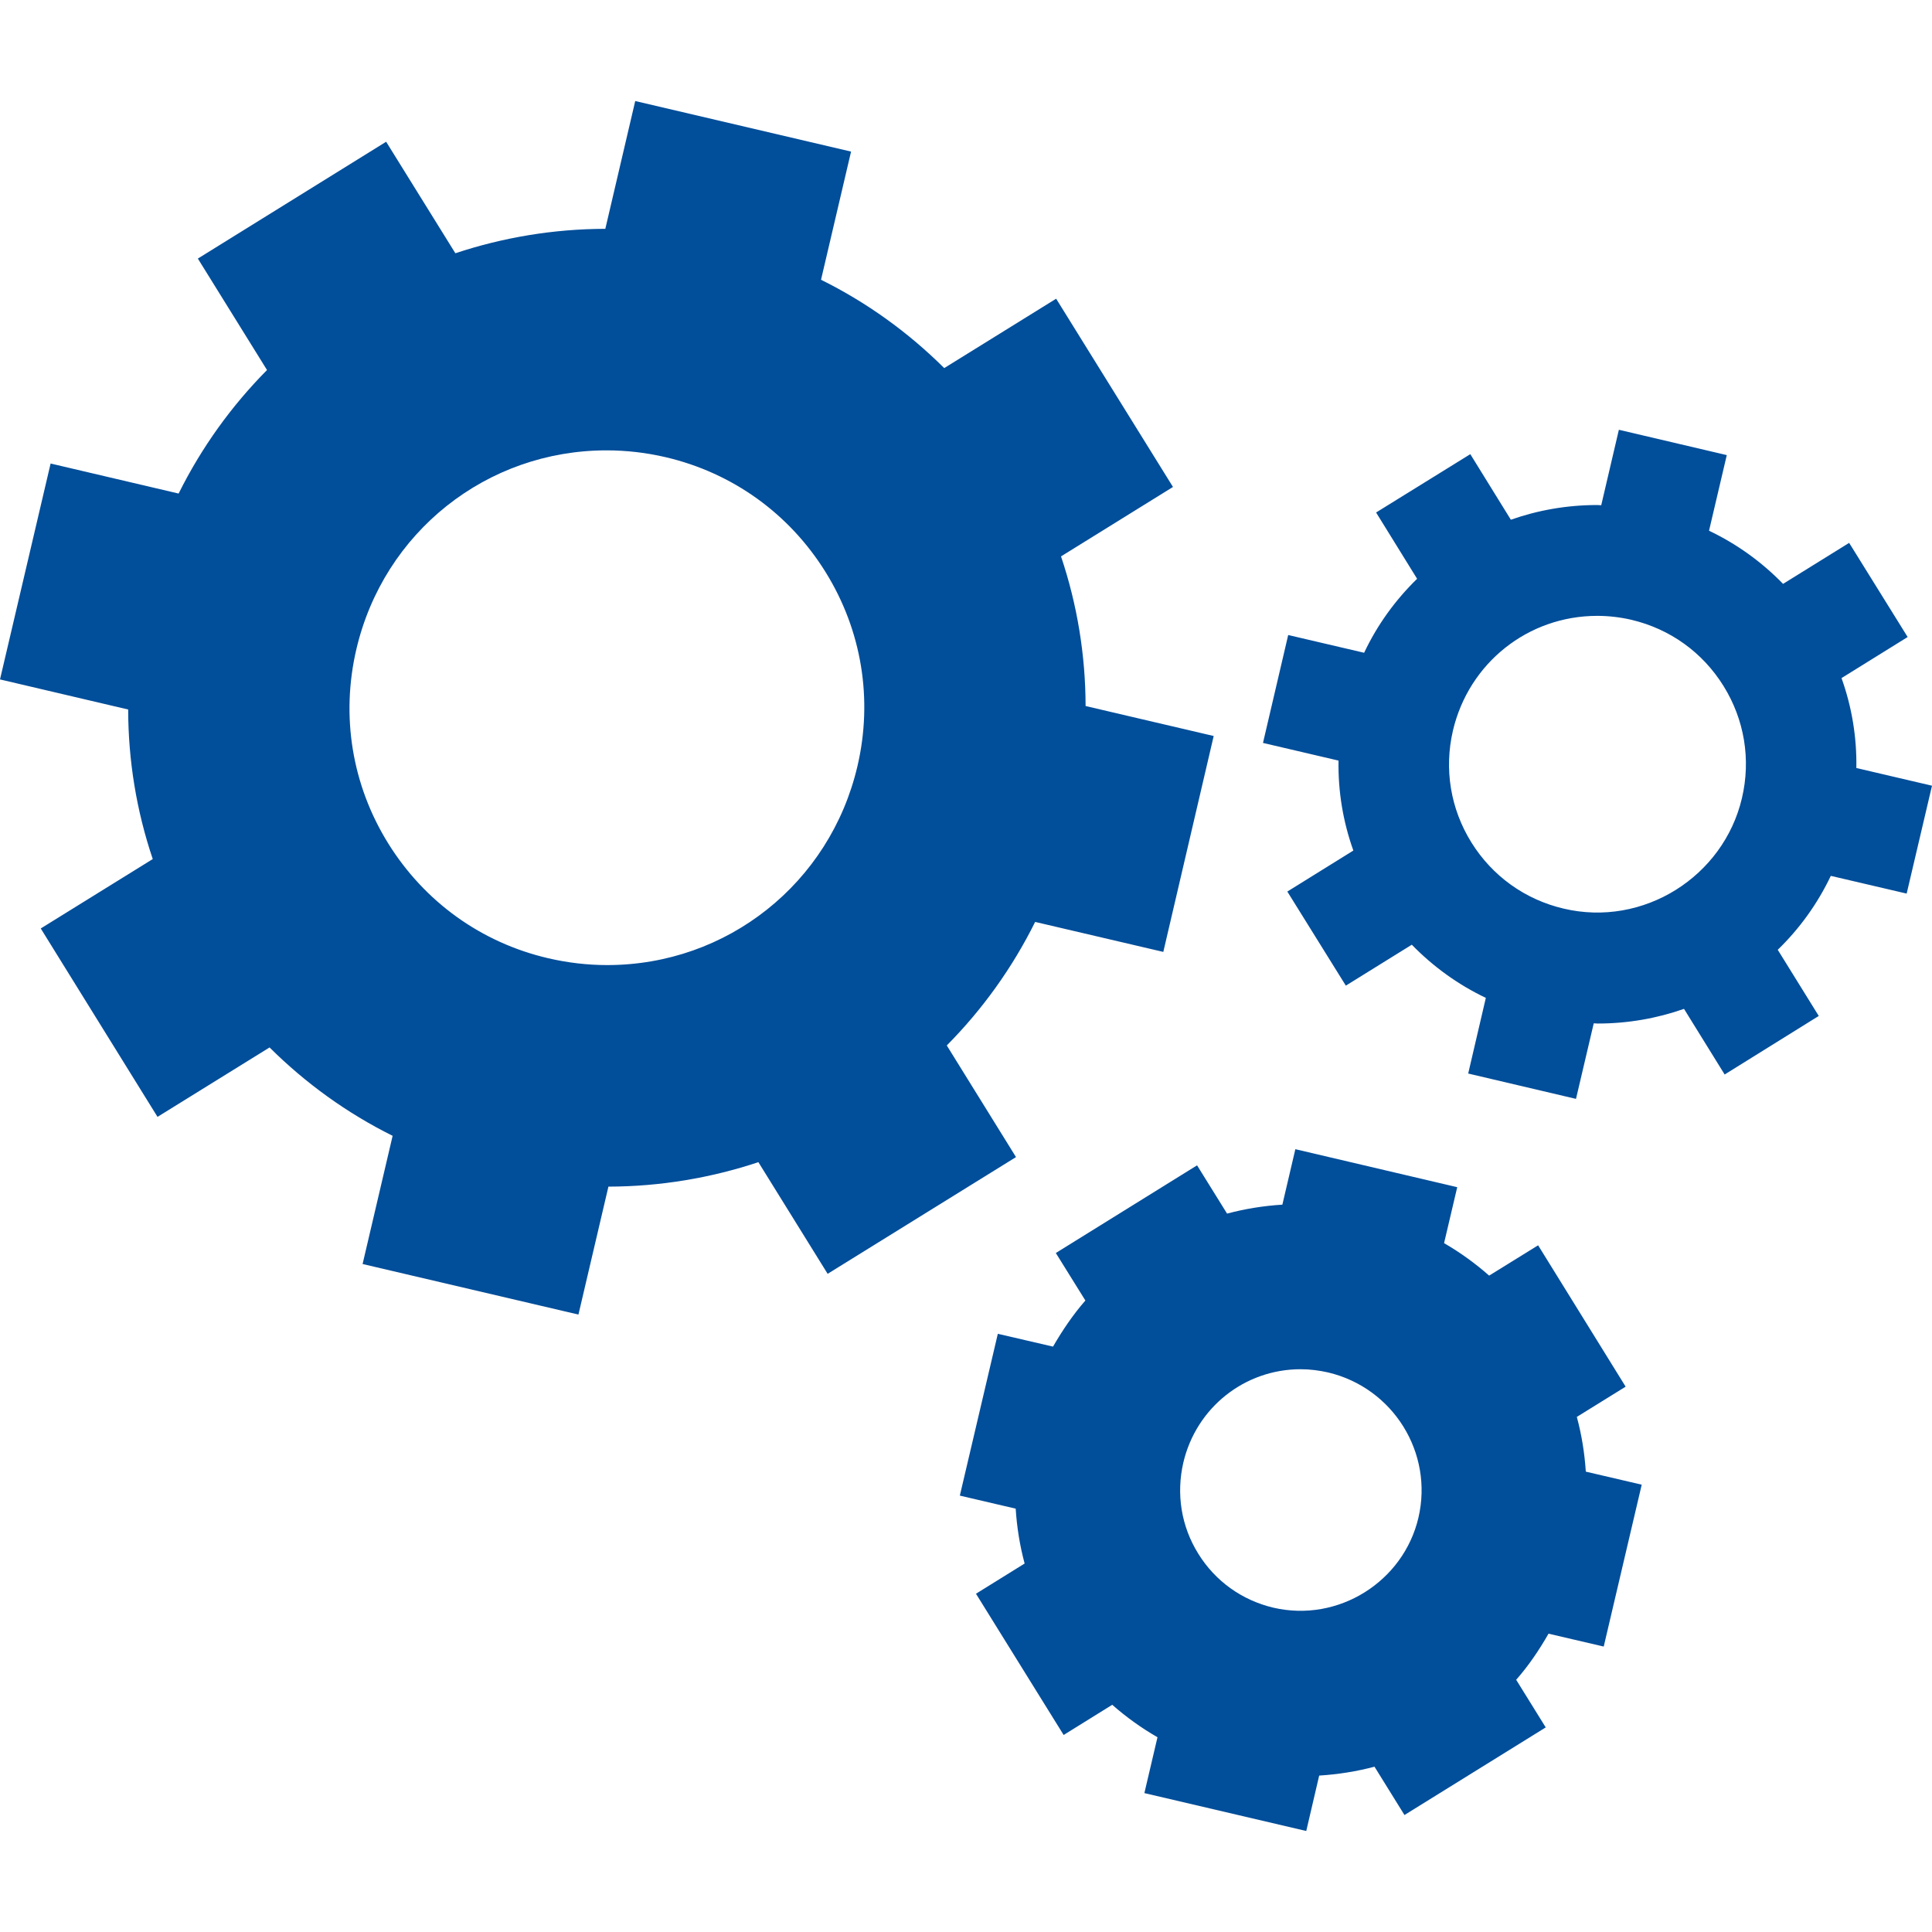 <svg width="625" height="625" viewBox="0 0 625 625" fill="none" xmlns="http://www.w3.org/2000/svg">
<path d="M267.743 412.08L328.675 374.316L306.283 338.201C317.76 326.629 327.449 313.174 334.871 298.24L376.329 307.94L392.628 238.096L351.188 228.396C351.153 211.904 348.493 195.623 343.238 179.99L379.459 157.53L341.663 96.631L305.457 119.076C293.79 107.477 280.378 97.813 265.601 90.506L275.316 49.04L205.496 32.684L195.822 74.026C178.928 74.061 162.602 76.855 147.31 81.928L124.918 45.855L64.006 83.649L86.38 119.704C74.903 131.285 65.206 144.729 57.783 159.663L16.373 149.948L0 219.792L41.466 229.524C41.484 246.016 44.153 262.298 49.416 277.904L13.186 300.358L50.956 361.307L87.204 338.847C98.856 350.434 112.25 360.102 127.015 367.435L117.3 408.907L187.126 425.26L196.823 383.874C213.709 383.838 230.044 381.036 245.336 375.959L267.743 412.08ZM115.292 209.985C124.168 172.135 157.439 145.691 196.216 145.691C202.599 145.691 209.032 146.426 215.326 147.898C236.984 152.957 255.339 166.185 267.059 185.046C278.788 203.919 282.449 226.257 277.369 247.915C268.492 285.756 235.204 312.202 196.427 312.202C190.047 312.202 183.628 311.45 177.316 309.981C155.677 304.948 137.322 291.712 125.584 272.839C113.858 253.954 110.215 231.624 115.292 209.985ZM510.102 458.368L525.892 448.582L497.582 402.853L481.736 412.66C477.255 408.703 472.406 405.199 467.155 402.154L471.411 384.054L419.045 371.762L414.845 389.708C408.717 390.079 402.764 391.056 396.952 392.599L387.252 376.984L341.559 405.347L351.12 420.716C347.145 425.266 343.733 430.307 340.65 435.629L322.796 431.483L310.507 483.828L328.574 488.049C328.959 494.07 329.904 499.955 331.465 505.799L315.728 515.57L344.089 561.263L359.81 551.495C364.363 555.505 369.229 558.986 374.445 561.998L370.206 580.065L422.573 592.324L426.755 574.396C432.883 574.008 438.836 573.066 444.648 571.523L454.345 587.156L500.041 558.814L490.48 543.406C494.49 538.857 497.902 533.816 500.947 528.493L518.804 532.657L531.093 480.294L513.008 476.074C512.605 470.011 511.66 464.126 510.102 458.368ZM458.859 490.984C454.007 511.643 432.966 524.983 411.904 520.078C401.783 517.679 393.134 511.501 387.655 502.642C382.14 493.818 380.458 483.348 382.803 473.159C386.971 455.391 402.607 442.942 420.757 442.942C423.769 442.942 426.743 443.33 429.687 443.994C450.702 449.002 463.761 470.011 458.859 490.984ZM592.262 283.342L616.804 289.076L625 254.176L600.526 248.451C600.701 238.523 599.072 228.686 595.728 219.362L617.124 206.075L598.198 175.621L576.819 188.884C569.924 181.785 561.832 175.956 552.869 171.691L558.612 147.226L523.703 139.033L517.996 163.445C517.572 163.445 517.119 163.377 516.684 163.377C506.93 163.377 497.529 165.041 488.759 168.131L475.644 146.921L445.166 165.791L458.432 187.238C451.433 194.065 445.584 202.074 441.295 211.17L416.732 205.427L408.575 240.335L433.013 246.052C432.839 255.986 434.465 265.807 437.809 275.149L416.45 288.418L435.377 318.854L456.717 305.612C463.633 312.709 471.704 318.549 480.667 322.812L474.96 347.288L509.833 355.484L515.573 331.043C516.011 331.043 516.45 331.111 516.87 331.111C526.603 331.111 535.989 329.446 544.777 326.366L557.925 347.602L588.367 328.658L575.098 307.256C582.109 300.461 587.938 292.426 592.262 283.342ZM470.028 236.316C475.176 214.469 494.327 199.23 516.704 199.23C520.398 199.23 524.109 199.66 527.735 200.501C540.234 203.442 550.808 211.039 557.564 221.927C564.323 232.809 566.458 245.693 563.517 258.192C557.564 283.596 531.618 300.052 505.817 293.933C493.35 291.01 482.743 283.395 475.984 272.513C469.222 261.631 467.122 248.774 470.028 236.316Z" fill="#014E9A"/>
</svg>
